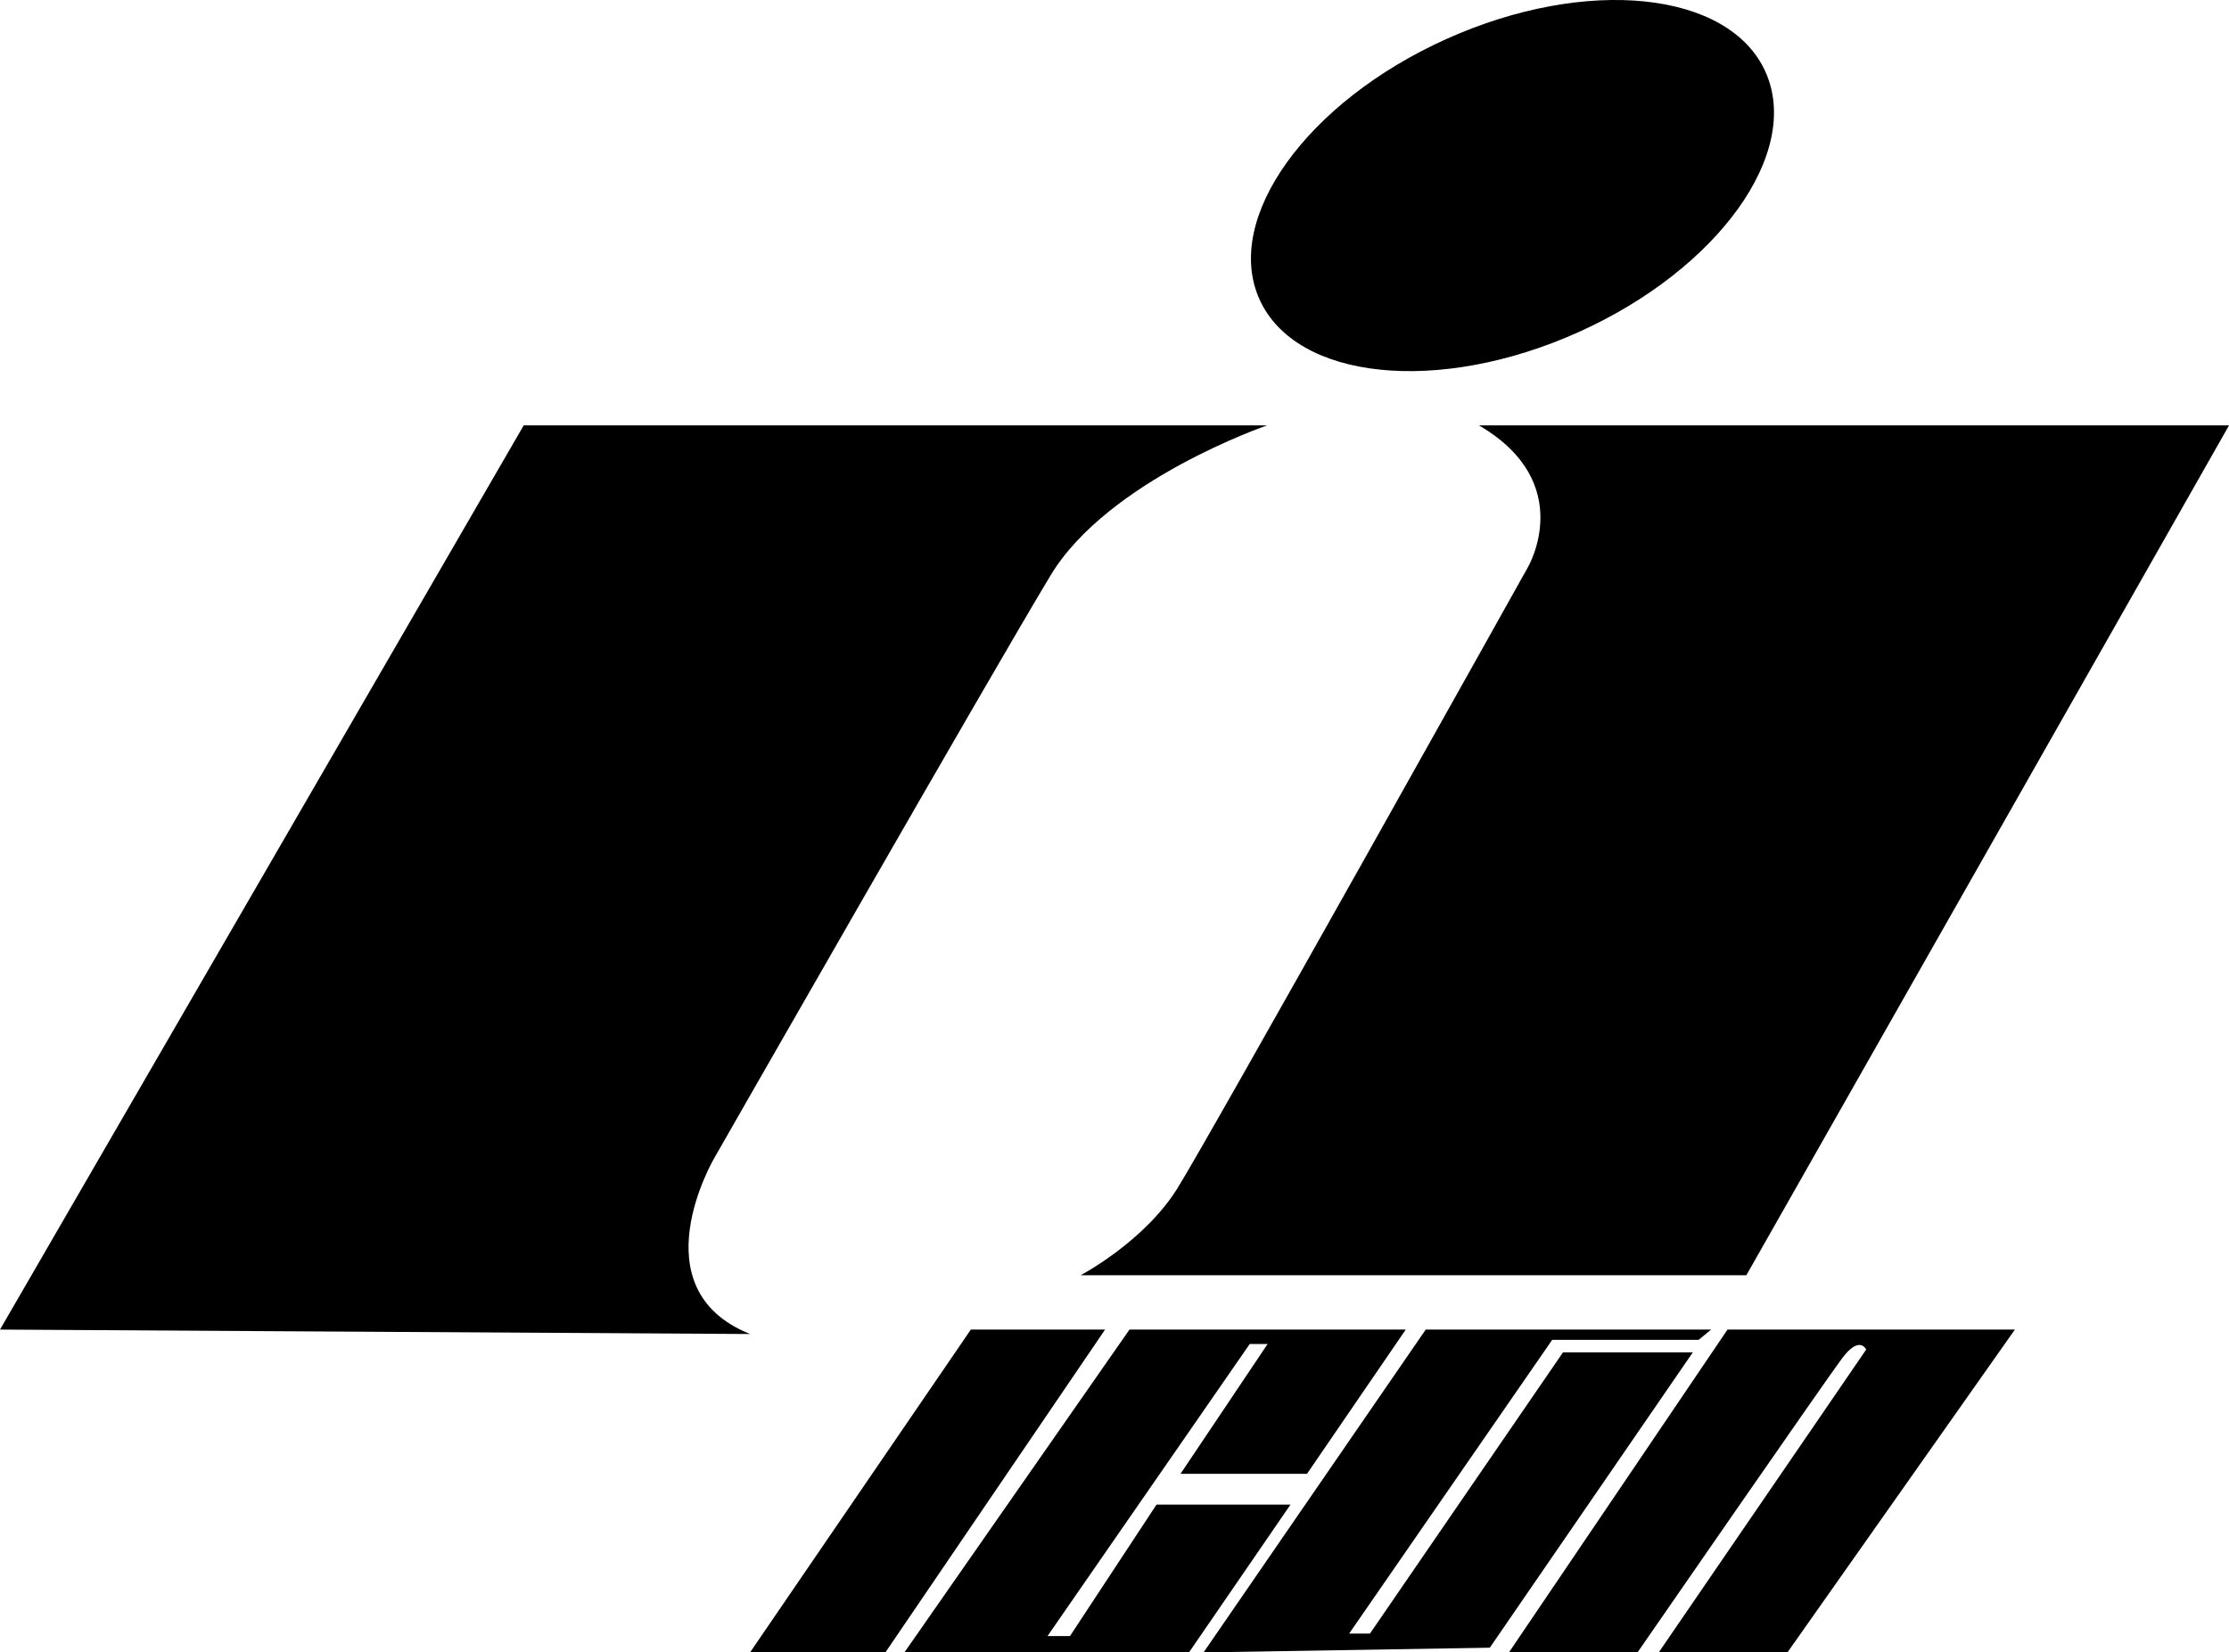 <?xml version="1.0" encoding="UTF-8"?>
<svg xmlns="http://www.w3.org/2000/svg" xmlns:xlink="http://www.w3.org/1999/xlink" width="1341.66pt" height="994.69pt" viewBox="0 0 1341.66 994.69" version="1.1">
<defs>
<clipPath id="clip1">
  <path d="M 451 800 L 666 800 L 666 994.691 L 451 994.691 Z M 451 800 "/>
</clipPath>
<clipPath id="clip2">
  <path d="M 544 800 L 847 800 L 847 994.691 L 544 994.691 Z M 544 800 "/>
</clipPath>
<clipPath id="clip3">
  <path d="M 724 800 L 1030 800 L 1030 994.691 L 724 994.691 Z M 724 800 "/>
</clipPath>
<clipPath id="clip4">
  <path d="M 908 800 L 1213 800 L 1213 994.691 L 908 994.691 Z M 908 800 "/>
</clipPath>
<clipPath id="clip5">
  <path d="M 650 256 L 1341.66 256 L 1341.66 768 L 650 768 Z M 650 256 "/>
</clipPath>
</defs>
<g id="surface1">
<g clip-path="url(#clip1)" clip-rule="nonzero">
<path style=" stroke:none;fill-rule:nonzero;fill:rgb(0%,0%,0%);fill-opacity:1;" d="M 584.352 800.352 L 665.156 800.352 L 532.926 994.691 L 451.453 994.691 Z M 584.352 800.352 "/>
</g>
<g clip-path="url(#clip2)" clip-rule="nonzero">
<path style=" stroke:none;fill-rule:nonzero;fill:rgb(0%,0%,0%);fill-opacity:1;" d="M 679.848 800.352 L 846.137 800.352 L 786.699 887.172 L 710.57 887.172 L 762.992 809.035 L 752.227 809.035 L 630.512 984.84 L 644.035 984.84 L 696.129 905.703 L 776.77 905.703 L 715.66 994.691 L 544.363 994.691 "/>
</g>
<g clip-path="url(#clip3)" clip-rule="nonzero">
<path style=" stroke:none;fill-rule:nonzero;fill:rgb(0%,0%,0%);fill-opacity:1;" d="M 1029.961 800.352 L 858.16 800.352 L 724.426 994.691 L 896.727 991.852 L 1018.941 814.043 L 940.805 814.043 L 824.602 983.336 L 812.078 983.336 L 934.293 806.527 L 1022.441 806.527 "/>
</g>
<g clip-path="url(#clip4)" clip-rule="nonzero">
<path style=" stroke:none;fill-rule:nonzero;fill:rgb(0%,0%,0%);fill-opacity:1;" d="M 908.246 994.691 L 1039.809 800.352 L 1212.781 800.352 L 1075.871 994.691 L 998.402 994.691 L 1123.289 812.371 C 1123.289 812.371 1119.359 803.523 1108.852 817.551 C 1098.328 831.57 985.633 994.691 985.633 994.691 "/>
</g>
<path style=" stroke:none;fill-rule:nonzero;fill:rgb(0%,0%,0%);fill-opacity:1;" d="M 315.215 256.07 L 762.66 256.07 C 762.66 256.07 667.16 288.797 632.434 346.23 C 597.707 403.66 430.082 696.84 430.082 696.84 C 430.082 696.84 383.332 775.641 451.453 803.023 L 0 800.352 "/>
<g clip-path="url(#clip5)" clip-rule="nonzero">
<path style=" stroke:none;fill-rule:nonzero;fill:rgb(0%,0%,0%);fill-opacity:1;" d="M 890.215 256.07 L 1341.672 256.07 L 1051.16 767.629 L 650.465 767.629 C 650.465 767.629 688.531 747.594 708.566 715.539 C 728.602 683.48 919.598 341.555 919.598 341.555 C 919.598 341.555 949.652 290.801 890.215 256.07 "/>
</g>
<path style=" stroke:none;fill-rule:nonzero;fill:rgb(0%,0%,0%);fill-opacity:1;" d="M 758.082 180.164 C 736.168 131.418 786.586 61.25 870.691 23.438 C 954.801 -14.371 1040.75 -5.512 1062.66 43.234 C 1084.578 91.98 1034.16 162.152 950.051 199.965 C 865.945 237.773 779.996 228.91 758.082 180.164 "/>
</g>
</svg>

